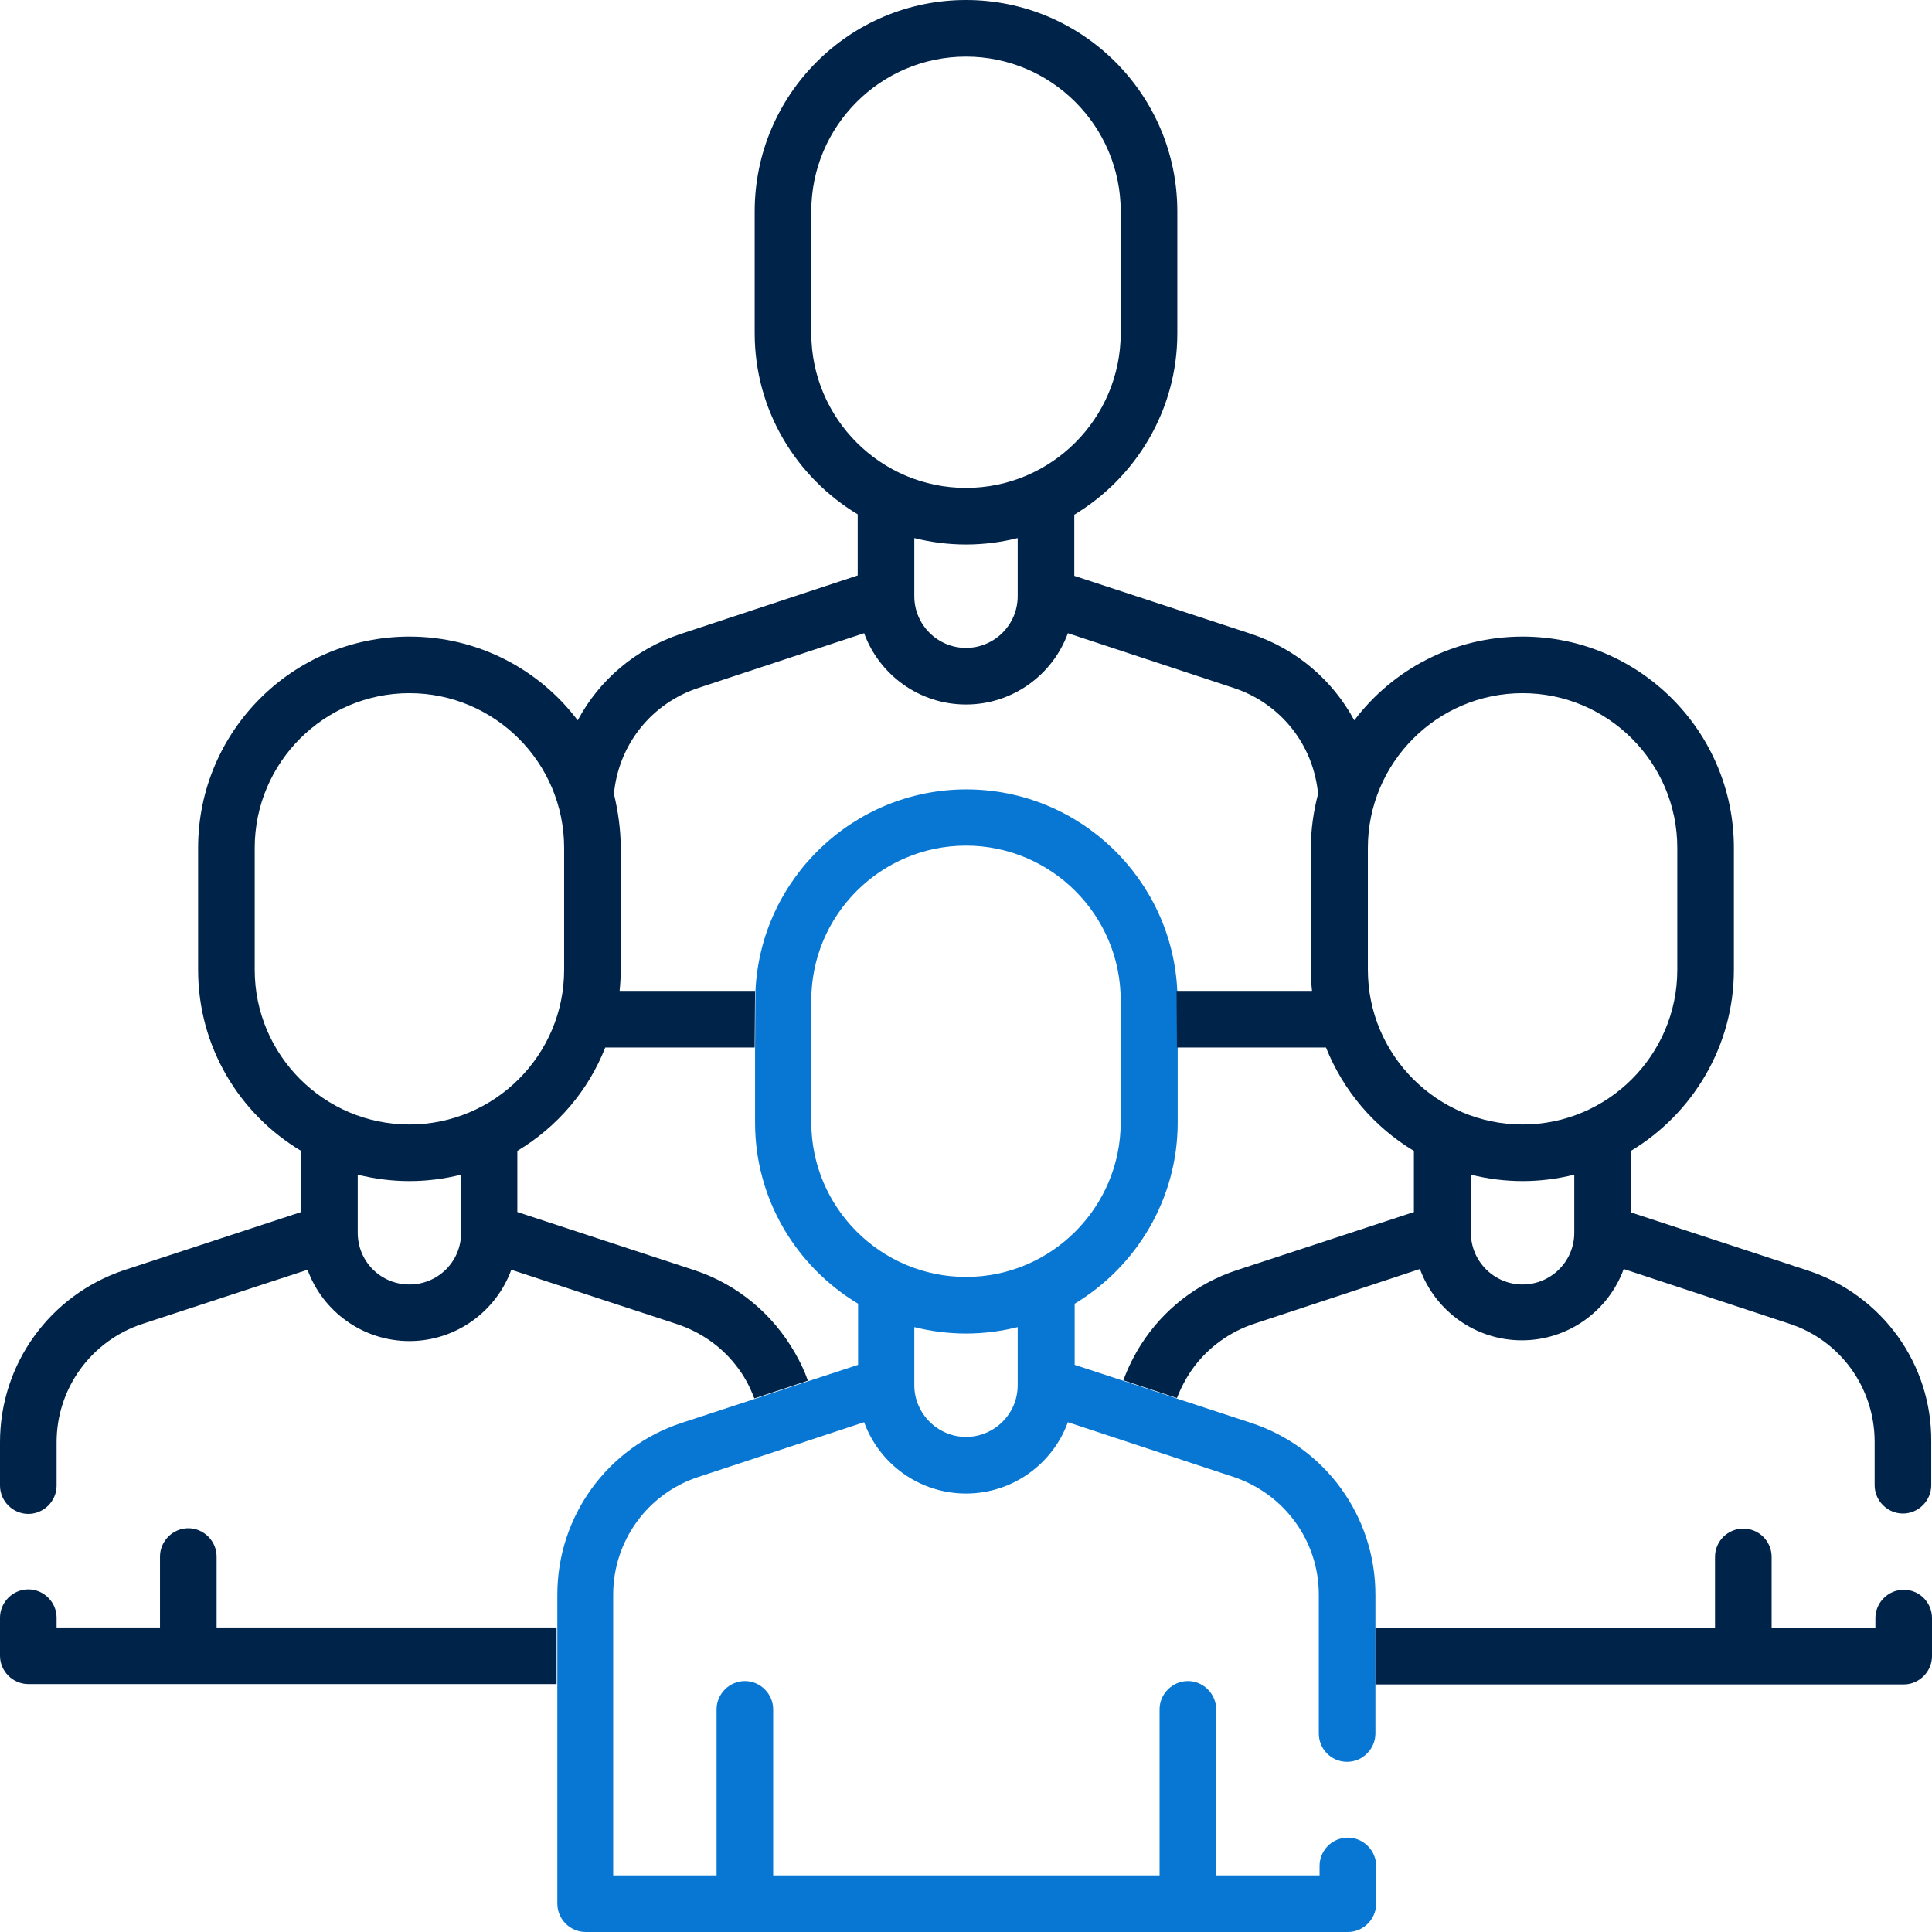 <?xml version="1.0" encoding="UTF-8"?> <!-- Generator: Adobe Illustrator 25.4.0, SVG Export Plug-In . SVG Version: 6.00 Build 0) --> <svg xmlns:svgjs="http://svgjs.com/svgjs" xmlns="http://www.w3.org/2000/svg" xmlns:xlink="http://www.w3.org/1999/xlink" id="Слой_1" x="0px" y="0px" viewBox="0 0 512 512" style="enable-background:new 0 0 512 512;" xml:space="preserve"> <style type="text/css"> .st0{fill:#0777D3;} .st1{fill:#002349;} </style> <g> <path class="st0" d="M331.6,377.1l-19.5-6.4l-14.2-4.7l-13.1-4.3v-16.2c16.3-9.8,27.3-27.7,27.3-48v-19.8l-0.1-15 c-1.3-29.7-25.9-53.5-55.9-53.5s-54.6,23.8-55.9,53.5l-0.1,15v19.8c0,20.4,11,38.2,27.3,48v16.2l-13.1,4.3l-14.2,4.7l-19.5,6.4 c-19.7,6.5-32.9,24.8-32.9,45.5v81.9c0,4.1,3.4,7.5,7.5,7.5h202c4.1,0,7.5-3.4,7.5-7.5v-10c0-4.1-3.4-7.5-7.5-7.5 c-4.2,0-7.5,3.4-7.5,7.5v2.5h-27.4v-44c0-4.1-3.4-7.5-7.5-7.5c-4.1,0-7.5,3.4-7.5,7.5v44H204.9v-44c0-4.1-3.4-7.5-7.5-7.5 c-4.1,0-7.5,3.4-7.5,7.5v44h-27.4v-74.4c0-14.2,9.1-26.8,22.6-31.2l43.9-14.5c4,11,14.6,18.9,27,18.9s23-7.9,27-18.9l43.9,14.5 c13.5,4.5,22.6,17,22.6,31.2v36.8c0,4.1,3.3,7.5,7.5,7.5c4.1,0,7.5-3.4,7.5-7.5v-36.8C364.5,401.9,351.3,383.6,331.6,377.1z M269.7,367.1c0,7.6-6.2,13.7-13.7,13.7s-13.7-6.2-13.7-13.7v-15.4c4.4,1.1,9,1.7,13.7,1.7s9.3-0.6,13.7-1.7V367.1z M256,338.4 c-22.6,0-41-18.4-41-41v-32.3c0-22.6,18.4-41,41-41s41,18.4,41,41v32.3C297,320,278.6,338.4,256,338.4z"></path> <path class="st1" d="M147.5,431.3v15H7.5c-4.1,0-7.5-3.4-7.5-7.5v-10.1c0-4.1,3.4-7.5,7.5-7.5s7.5,3.4,7.5,7.5v2.6h27.4v-18.8 c0-4.1,3.4-7.5,7.5-7.5c4.1,0,7.5,3.4,7.5,7.5v18.8H147.5z"></path> <path class="st1" d="M479.1,336.7l-46.9-15.4V305c16.3-9.8,27.3-27.7,27.3-48v-32.3c0-30.9-25.1-56-56-56 c-18.2,0-34.4,8.7-44.6,22.2c-5.7-10.6-15.3-18.9-27.3-22.9l-46.9-15.4v-16.2c16.3-9.8,27.3-27.7,27.3-48V56c0-30.9-25.1-56-56-56 s-56,25.1-56,56v32.3c0,20.4,11,38.2,27.3,48v16.2L180.4,168c-12,4-21.6,12.2-27.3,22.9c-10.2-13.5-26.4-22.2-44.6-22.2 c-30.9,0-56,25.1-56,56V257c0,20.4,10.9,38.2,27.3,48v16.2l-46.9,15.4C13.2,343.2,0,361.5,0,382.2v11.5c0,4.1,3.4,7.5,7.5,7.5 s7.5-3.4,7.5-7.5v-11.5c0-14.2,9.1-26.8,22.6-31.3l43.9-14.4c4,11,14.6,18.9,27,18.9c12.4,0,23-7.9,27-18.9l43.9,14.4 c6.3,2.1,11.7,5.9,15.6,10.9c2.1,2.6,3.7,5.6,4.9,8.8l14.2-4.7c-0.9-2.6-2.1-5.1-3.5-7.5c-5.8-10.1-15.1-18-26.6-21.8l-46.9-15.4 V305c10.5-6.3,18.8-15.9,23.3-27.4H200l0.1-15h-35.9c0.2-1.9,0.3-3.7,0.3-5.6v-32.3c0-4.9-0.7-9.7-1.8-14.3 c1.2-13,9.9-24,22.4-28.1h0l43.9-14.5c4,11,14.6,18.9,27,18.9s23-7.9,27-18.9l43.9,14.5c12.5,4.1,21.2,15.1,22.4,28.1 c-1.2,4.6-1.9,9.3-1.9,14.3V257c0,1.9,0.1,3.8,0.3,5.6h-35.9l0.1,15h39.5c4.6,11.5,12.8,21.1,23.3,27.4v16.2l-46.9,15.4 c-10.7,3.5-19.6,10.6-25.4,19.7c-1.9,3-3.5,6.2-4.7,9.5l14.2,4.7c1.2-3.1,2.8-6,4.7-8.5c3.9-5.1,9.4-9.1,15.8-11.2l43.9-14.5 c4,11,14.6,18.9,27,18.9c12.4,0,23-7.9,27-18.9l43.9,14.5c13.5,4.4,22.6,17,22.6,31.3v11.5c0,4.1,3.4,7.5,7.5,7.5s7.5-3.4,7.5-7.5 v-11.5C512,361.5,498.8,343.2,479.1,336.7z M122.2,326.7c0,7.6-6.1,13.7-13.7,13.7c-7.6,0-13.7-6.1-13.7-13.7v-15.4 c4.4,1.1,9,1.7,13.7,1.7c4.7,0,9.3-0.6,13.7-1.7V326.7z M149.5,257c0,22.6-18.4,41-41,41c-22.6,0-41-18.4-41-41v-32.3 c0-22.6,18.4-41,41-41c22.6,0,41,18.4,41,41V257z M269.7,158c0,7.6-6.2,13.7-13.7,13.7s-13.7-6.1-13.7-13.7v-15.4 c4.4,1.1,9,1.7,13.7,1.7s9.3-0.6,13.7-1.7V158z M256,129.3c-22.6,0-41-18.4-41-41V56c0-22.6,18.4-41,41-41s41,18.4,41,41v32.3 C297,110.9,278.6,129.3,256,129.3z M417.2,326.7c0,7.6-6.2,13.7-13.7,13.7s-13.7-6.1-13.7-13.7v-15.4c4.4,1.1,9,1.7,13.7,1.7 c4.7,0,9.3-0.6,13.7-1.7V326.7z M403.5,298c-22.6,0-41-18.4-41-41v-32.3c0-22.6,18.4-41,41-41c22.6,0,41,18.4,41,41V257 C444.5,279.6,426.1,298,403.5,298z"></path> <path class="st1" d="M512,428.8v10.1c0,4.1-3.4,7.5-7.5,7.5h-140v-15h90v-18.8c0-4.2,3.4-7.5,7.5-7.5c4.1,0,7.5,3.3,7.5,7.5v18.8 H497v-2.6c0-4.1,3.4-7.5,7.5-7.5S512,424.6,512,428.8z"></path> </g> </svg> 